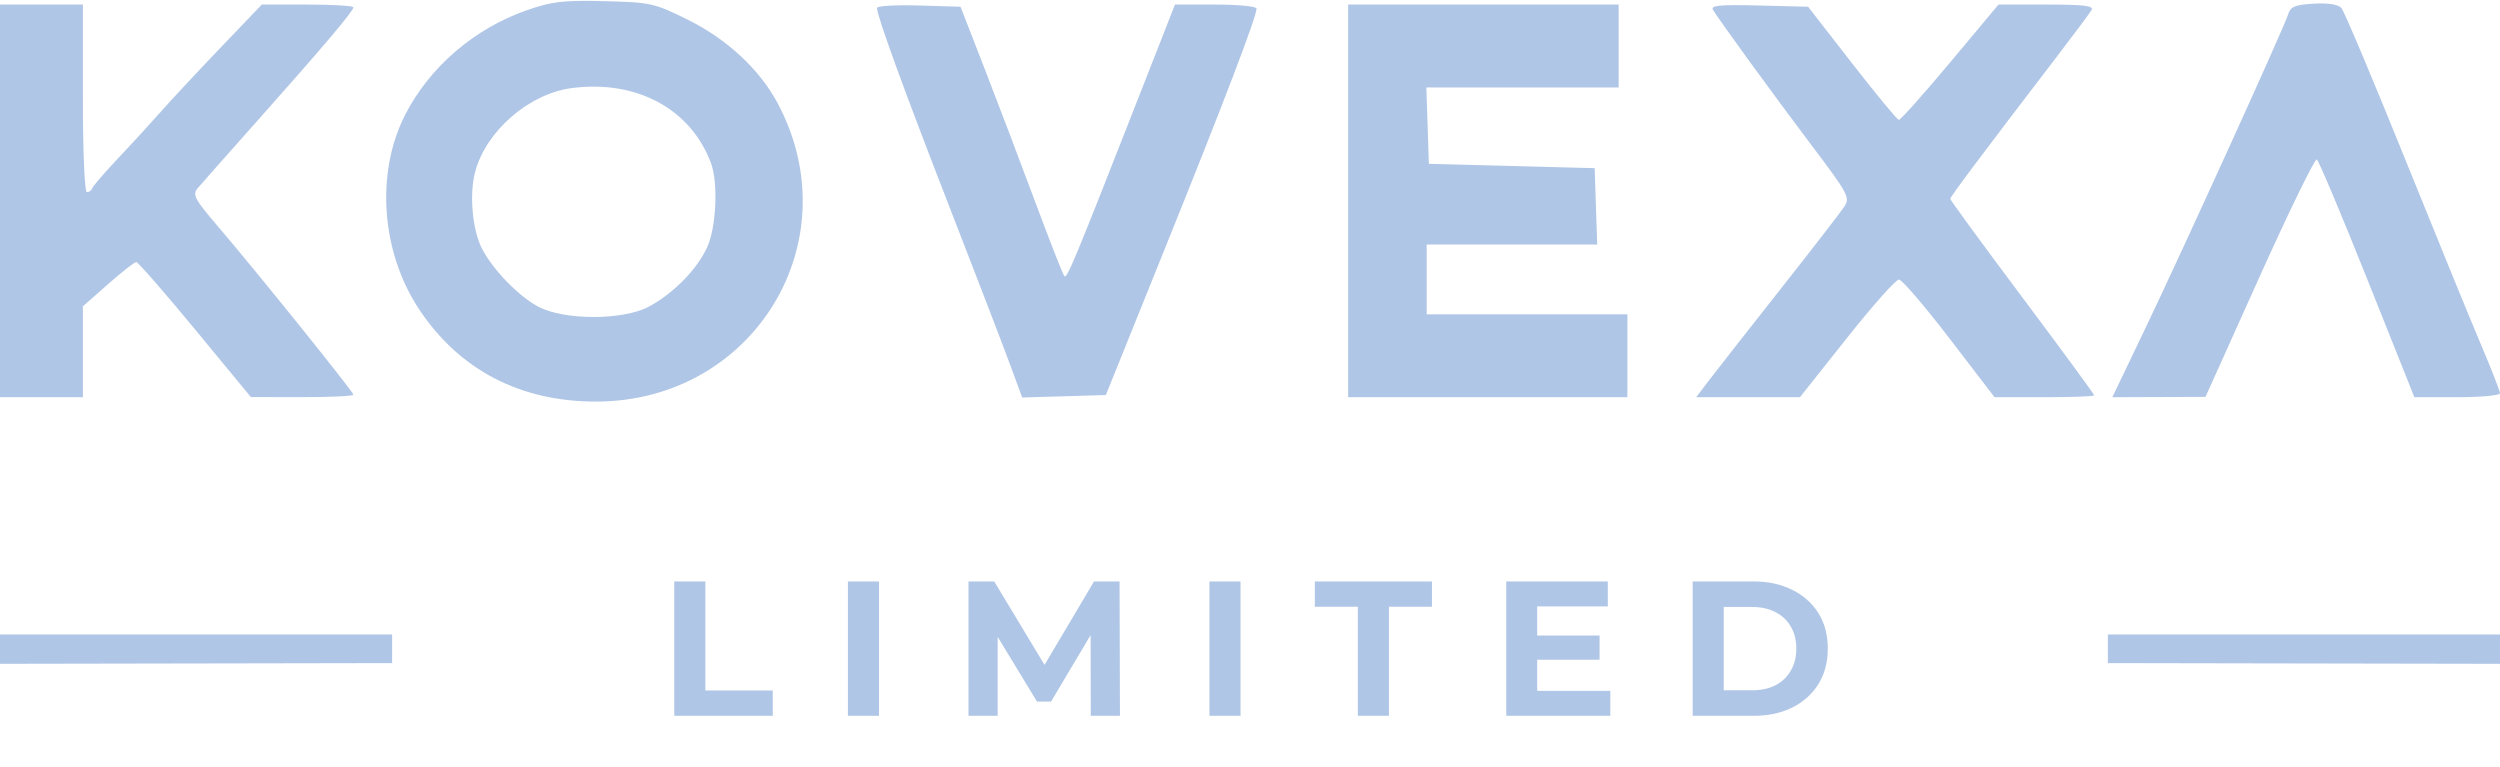 <svg width="150" height="46" viewBox="0 0 150 46" fill="none" xmlns="http://www.w3.org/2000/svg">
<path fill-rule="evenodd" clip-rule="evenodd" d="M31.616 0.611C28.463 1.71 25.77 4.025 24.306 6.894C22.52 10.395 22.87 15.15 25.167 18.59C27.579 22.202 31.219 24.095 35.753 24.095C45.235 24.095 51.092 14.472 46.654 6.183C45.566 4.151 43.611 2.34 41.241 1.169C39.252 0.186 39.042 0.139 36.271 0.07C33.79 0.008 33.126 0.085 31.616 0.611ZM138.822 0.221C137.685 0.287 137.432 0.394 137.283 0.875C137.032 1.683 130.957 15.034 128.653 19.841L126.74 23.833L129.535 23.823L132.33 23.813L135.565 16.627C137.345 12.674 138.895 9.498 139.009 9.568C139.123 9.639 140.487 12.877 142.04 16.765L144.863 23.833H147.432C148.844 23.833 150 23.727 150 23.597C150 23.467 149.482 22.142 148.849 20.652C148.216 19.162 146.144 14.092 144.243 9.386C142.343 4.679 140.652 0.674 140.486 0.485C140.29 0.263 139.704 0.17 138.822 0.221ZM0 12.053V23.833H2.487H4.974V21.106V18.379L6.479 17.052C7.307 16.322 8.069 15.724 8.174 15.722C8.277 15.72 9.868 17.542 11.708 19.771L15.052 23.824L18.128 23.829C19.82 23.831 21.204 23.765 21.204 23.682C21.204 23.51 15.362 16.252 13.03 13.528C11.679 11.949 11.536 11.679 11.852 11.303C12.05 11.068 13.68 9.226 15.474 7.21C19.404 2.793 21.204 0.667 21.204 0.441C21.204 0.349 19.968 0.273 18.456 0.273H15.709L13.266 2.825C11.922 4.229 10.302 5.966 9.665 6.686C9.029 7.405 7.86 8.679 7.068 9.517C6.276 10.355 5.589 11.151 5.541 11.285C5.493 11.419 5.346 11.53 5.214 11.53C5.076 11.53 4.974 9.138 4.974 5.901V0.273H2.487H0V12.053ZM52.618 0.476C52.618 0.951 54.245 5.421 56.928 12.315C58.468 16.274 60.09 20.49 60.531 21.682L61.333 23.851L63.842 23.777L66.351 23.702L69.939 14.802C73.441 6.117 75.393 1.004 75.393 0.515C75.393 0.382 74.291 0.273 72.945 0.273H70.498L68.471 5.443C64.405 15.815 64.017 16.75 63.858 16.563C63.769 16.458 62.973 14.429 62.089 12.053C61.205 9.677 59.84 6.084 59.056 4.069L57.632 0.404L55.125 0.329C53.746 0.288 52.618 0.354 52.618 0.476ZM80.89 12.053V23.833H89.267H97.644V21.346V18.859H91.623H85.602V16.765V14.671H90.717H95.832L95.756 12.38L95.681 10.09L90.707 9.959L85.733 9.828L85.657 7.537L85.582 5.247H91.351H97.12V2.76V0.273H89.005H80.89V12.053ZM102.779 0.592C103.167 1.234 106.388 5.66 108.704 8.731C110.917 11.666 111.015 11.852 110.65 12.41C110.438 12.732 108.69 14.993 106.764 17.433C104.838 19.873 102.926 22.312 102.516 22.852L101.77 23.833H104.884H107.997L110.802 20.299C112.344 18.355 113.755 16.768 113.937 16.773C114.118 16.777 115.483 18.367 116.969 20.307L119.672 23.833H122.663C124.308 23.833 125.654 23.783 125.654 23.721C125.654 23.659 123.711 21.011 121.335 17.836C118.959 14.661 117.016 12.004 117.016 11.931C117.016 11.804 118.935 9.243 123.299 3.545C124.402 2.105 125.39 0.78 125.495 0.6C125.642 0.347 125.035 0.273 122.798 0.273H119.91L117.01 3.742C115.415 5.649 114.029 7.202 113.93 7.193C113.831 7.183 112.566 5.652 111.118 3.79L108.486 0.404L105.531 0.33C103.181 0.271 102.618 0.324 102.779 0.592ZM34.34 5.28C31.767 5.605 29.178 7.834 28.512 10.297C28.149 11.64 28.339 13.797 28.92 14.919C29.578 16.193 31.13 17.789 32.312 18.408C33.876 19.228 37.387 19.223 38.933 18.398C40.395 17.619 41.831 16.154 42.433 14.828C42.981 13.622 43.098 10.96 42.656 9.779C41.438 6.535 38.214 4.79 34.34 5.28Z" fill="#B0C6E6"/>
<path fill-rule="evenodd" clip-rule="evenodd" d="M0 38.991V39.829L23.528 39.786V39.829V38.068H0V38.991Z" fill="#B0C6E6"/>
<path d="M40.456 42.949V34.886H42.322V41.428H46.365V42.949H40.456ZM50.874 42.949V34.886H52.74V42.949H50.874ZM58.109 42.949V34.886H59.653L63.085 40.576H62.267L65.642 34.886H67.174L67.197 42.949H65.446L65.435 37.569H65.757L63.062 42.096H62.221L59.468 37.569H59.86V42.949H58.109ZM72.566 42.949V34.886H74.432V42.949H72.566ZM81.471 42.949V36.406H78.891V34.886H85.917V36.406H83.337V42.949H81.471ZM92.093 38.134H95.974V39.585H92.093V38.134ZM92.231 41.451H96.619V42.949H90.376V34.886H96.469V36.383H92.231V41.451ZM101.559 42.949V34.886H105.222C106.098 34.886 106.869 35.055 107.537 35.392C108.205 35.723 108.728 36.187 109.104 36.786C109.48 37.385 109.668 38.095 109.668 38.917C109.668 39.731 109.48 40.441 109.104 41.048C108.728 41.647 108.205 42.115 107.537 42.453C106.869 42.783 106.098 42.949 105.222 42.949H101.559ZM103.425 41.416H105.13C105.668 41.416 106.132 41.317 106.524 41.117C106.923 40.91 107.23 40.618 107.445 40.242C107.668 39.865 107.779 39.424 107.779 38.917C107.779 38.403 107.668 37.961 107.445 37.593C107.23 37.216 106.923 36.928 106.524 36.729C106.132 36.521 105.668 36.418 105.13 36.418H103.425V41.416Z" fill="#B0C6E6"/>
<path fill-rule="evenodd" clip-rule="evenodd" d="M150 38.991V39.829L126.472 39.786V39.829V38.068H150V38.991Z" fill="#B0C6E6"/>
</svg>
